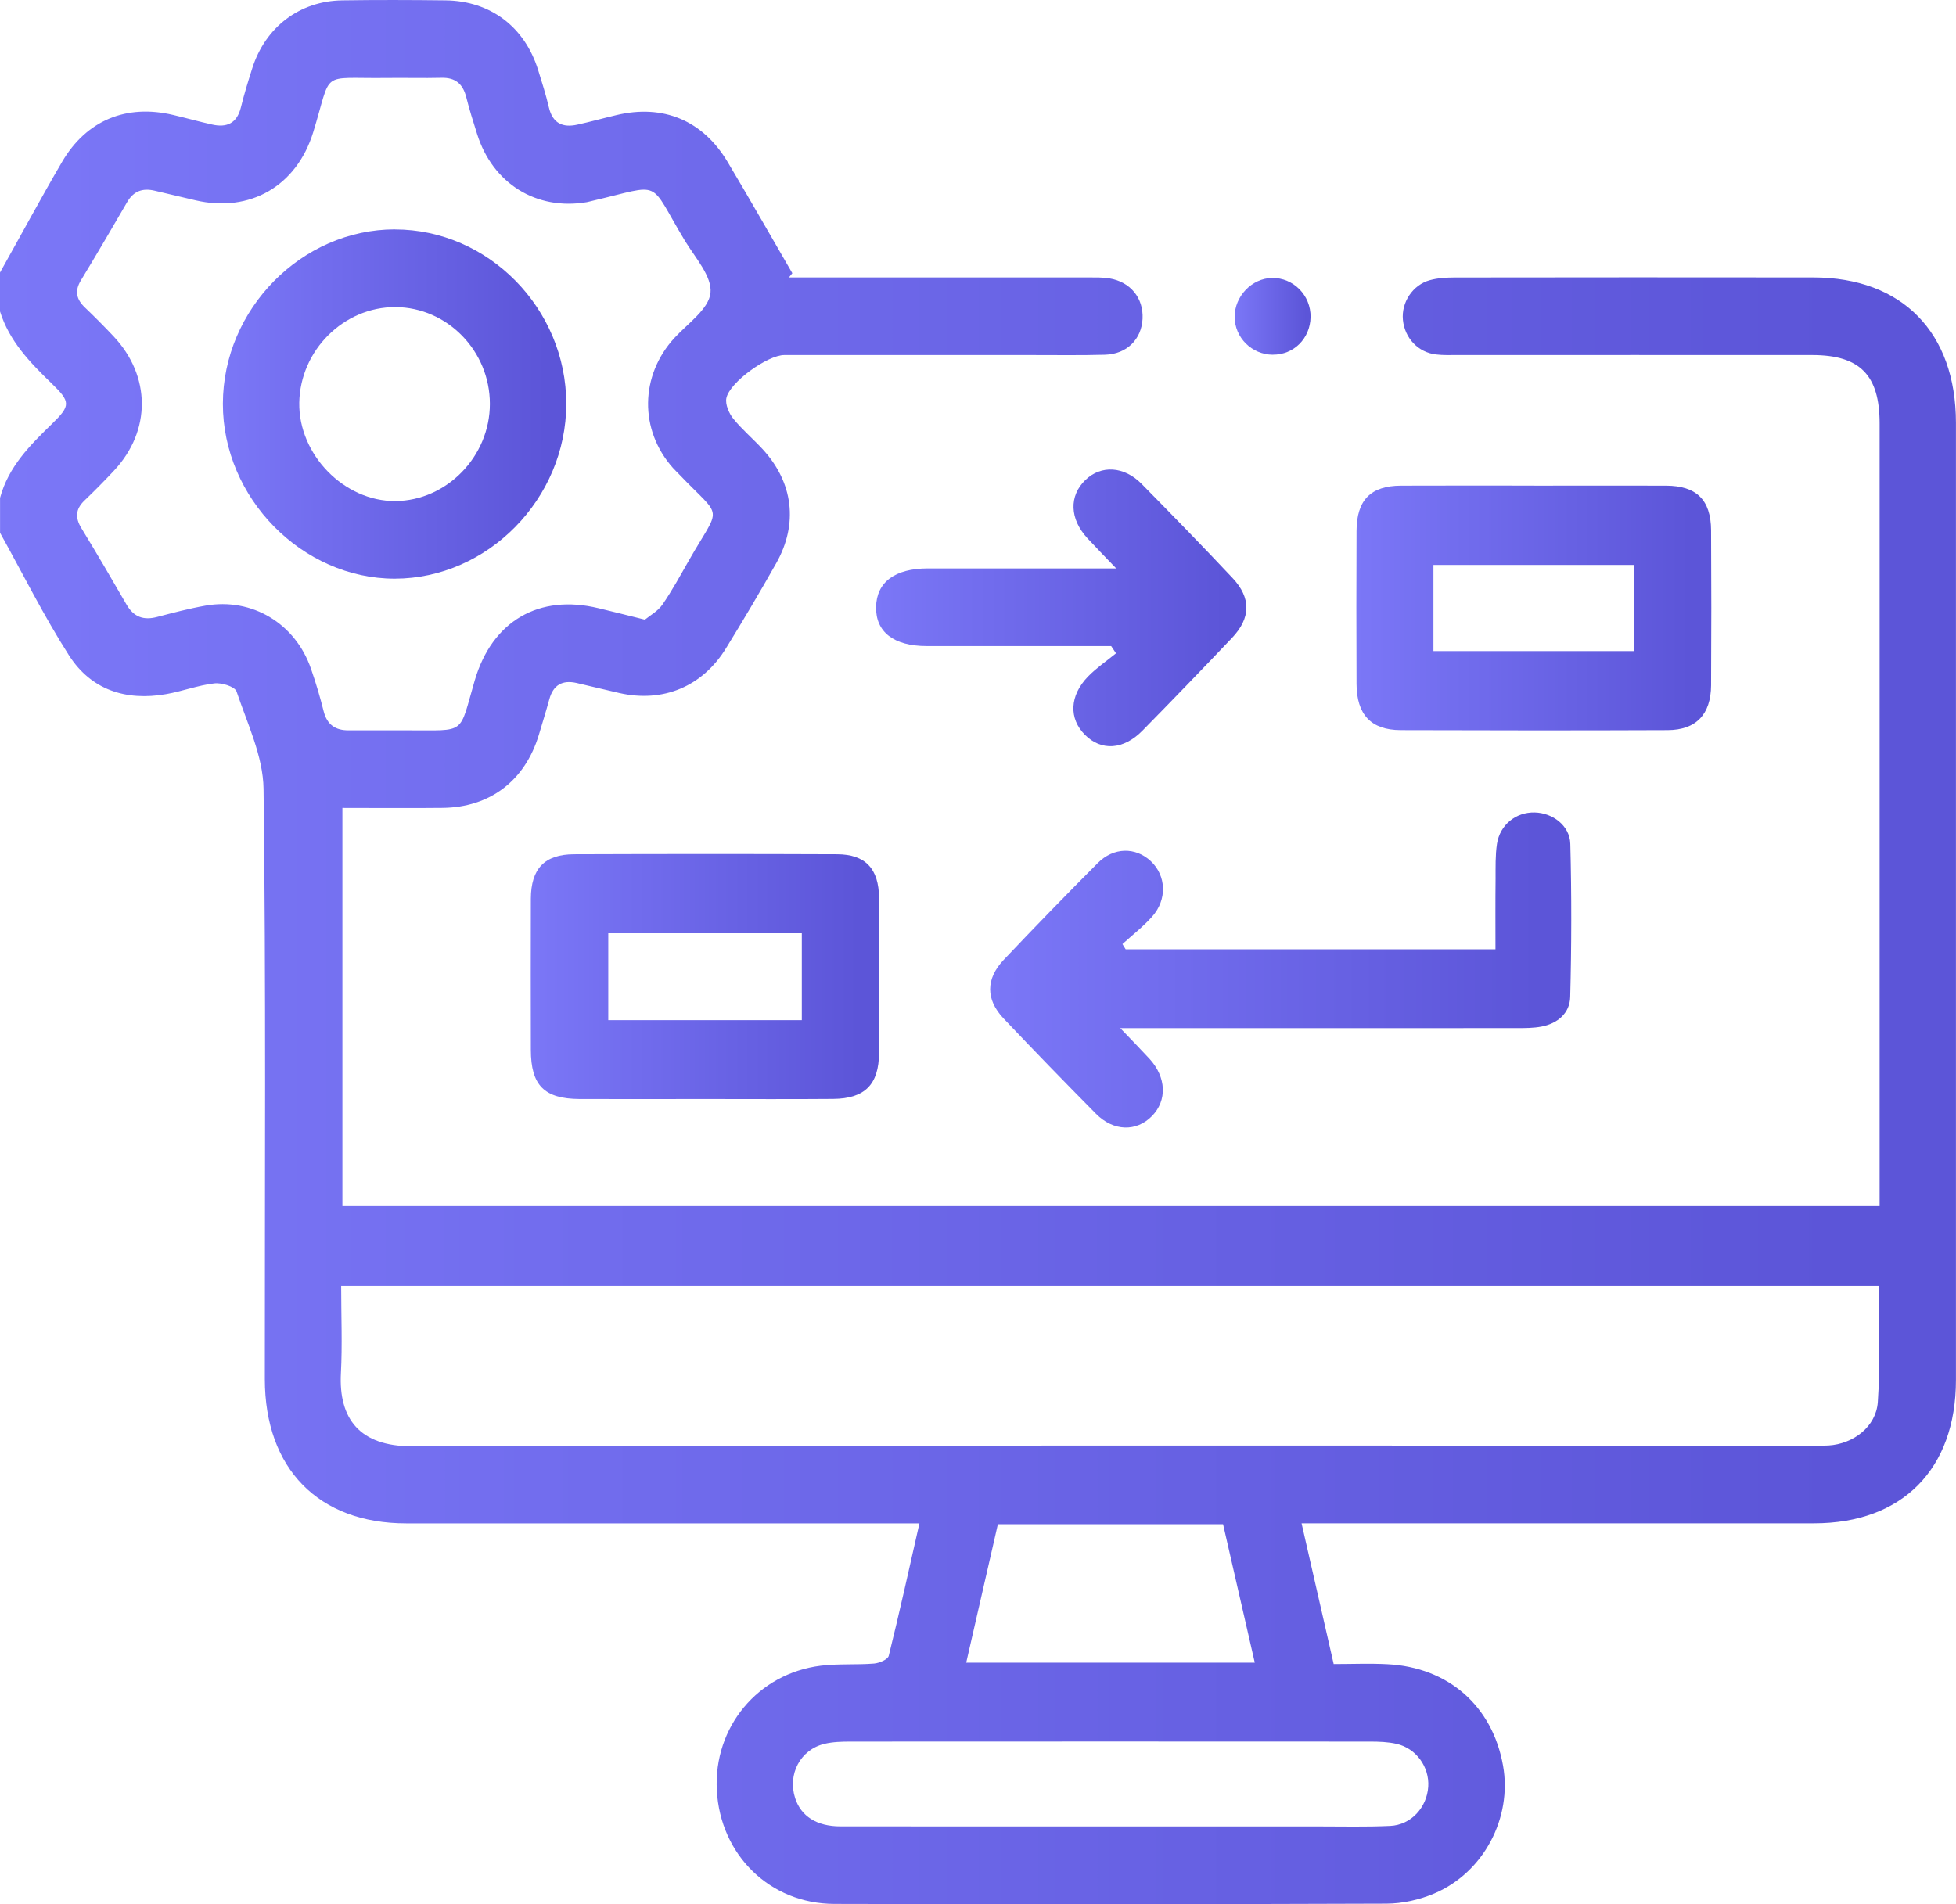<?xml version="1.0" encoding="UTF-8"?> <svg xmlns="http://www.w3.org/2000/svg" width="38" height="37" viewBox="0 0 38 37" fill="none"><g clip-path="url(#clip0_5571_77394)"><path d="M0 5.296C0.402 4.579 0.791 3.855 1.206 3.145C1.68 2.336 2.456 2.018 3.365 2.234C3.618 2.293 3.868 2.364 4.121 2.42C4.403 2.484 4.603 2.399 4.68 2.087C4.742 1.832 4.821 1.579 4.9 1.329C5.155 0.527 5.819 0.019 6.649 0.007C7.316 -0.003 7.985 -0.001 8.653 0.007C9.527 0.016 10.193 0.521 10.455 1.362C10.529 1.601 10.606 1.841 10.663 2.085C10.736 2.399 10.934 2.485 11.217 2.422C11.471 2.367 11.721 2.296 11.974 2.237C12.881 2.019 13.652 2.338 14.134 3.144C14.562 3.861 14.974 4.587 15.393 5.309C15.371 5.336 15.349 5.364 15.327 5.391H15.764C17.558 5.391 19.351 5.391 21.144 5.391C21.28 5.391 21.418 5.388 21.551 5.409C21.962 5.476 22.217 5.792 22.197 6.194C22.177 6.593 21.892 6.881 21.468 6.893C20.986 6.907 20.504 6.898 20.022 6.899C18.426 6.899 16.831 6.899 15.236 6.899C14.916 6.899 14.174 7.426 14.111 7.738C14.088 7.858 14.161 8.029 14.243 8.132C14.415 8.345 14.627 8.523 14.813 8.725C15.411 9.372 15.512 10.178 15.08 10.944C14.767 11.499 14.441 12.049 14.107 12.592C13.648 13.342 12.882 13.659 12.032 13.466C11.755 13.403 11.479 13.335 11.202 13.271C10.928 13.209 10.747 13.307 10.671 13.591C10.608 13.821 10.537 14.048 10.469 14.277C10.199 15.17 9.521 15.689 8.595 15.698C7.955 15.705 7.314 15.699 6.652 15.699V23.436H36.516V23.016C36.516 18.086 36.516 13.158 36.516 8.228C36.516 7.289 36.135 6.9 35.209 6.899C32.908 6.897 30.608 6.899 28.308 6.899C28.172 6.899 28.035 6.904 27.9 6.888C27.551 6.848 27.29 6.57 27.255 6.216C27.222 5.878 27.443 5.536 27.779 5.444C27.932 5.402 28.097 5.393 28.255 5.392C30.581 5.389 32.906 5.388 35.231 5.391C36.955 5.393 37.998 6.46 37.999 8.215C37.999 14.415 37.999 20.613 37.999 26.813C37.999 28.546 36.957 29.6 35.244 29.6C32.09 29.6 28.936 29.6 25.782 29.6H25.286C25.497 30.523 25.699 31.409 25.91 32.334C26.266 32.334 26.61 32.319 26.953 32.337C28.139 32.396 28.995 33.152 29.2 34.307C29.381 35.321 28.826 36.384 27.865 36.792C27.576 36.915 27.245 36.989 26.933 36.99C23.358 37.003 19.784 37.005 16.209 36.995C14.955 36.992 13.993 36.041 13.926 34.787C13.861 33.562 14.722 32.518 15.946 32.366C16.288 32.324 16.638 32.352 16.982 32.324C17.083 32.315 17.248 32.246 17.266 32.174C17.474 31.337 17.66 30.492 17.862 29.601C17.689 29.601 17.557 29.601 17.425 29.601C14.246 29.601 11.067 29.601 7.89 29.601C6.189 29.601 5.146 28.537 5.145 26.798C5.143 22.975 5.169 19.153 5.12 15.33C5.112 14.695 4.805 14.059 4.596 13.437C4.563 13.341 4.305 13.261 4.163 13.279C3.846 13.315 3.54 13.434 3.224 13.488C2.451 13.623 1.771 13.409 1.34 12.734C0.851 11.969 0.444 11.149 0.001 10.353C0.001 10.126 0.001 9.9 0.001 9.674C0.164 9.067 0.585 8.649 1.013 8.233C1.374 7.881 1.374 7.809 1.004 7.451C0.583 7.044 0.181 6.63 0 6.051C0 5.799 0 5.548 0 5.296ZM6.628 24.987C6.628 25.579 6.652 26.132 6.623 26.681C6.576 27.57 6.991 28.104 7.999 28.102C17.05 28.082 26.102 28.09 35.154 28.09C35.278 28.09 35.402 28.093 35.525 28.087C36.004 28.057 36.447 27.725 36.481 27.245C36.533 26.499 36.495 25.748 36.495 24.988H6.628V24.987ZM12.53 12.039C12.625 11.96 12.78 11.877 12.869 11.748C13.06 11.472 13.221 11.173 13.389 10.88C14.012 9.791 14.049 10.11 13.203 9.226C13.16 9.181 13.115 9.138 13.073 9.092C12.416 8.354 12.433 7.294 13.103 6.566C13.362 6.284 13.77 6.005 13.803 5.692C13.837 5.374 13.505 5.006 13.306 4.678C12.575 3.466 12.904 3.578 11.51 3.902C11.474 3.91 11.438 3.921 11.402 3.928C10.423 4.095 9.572 3.569 9.269 2.605C9.193 2.366 9.118 2.126 9.057 1.884C8.991 1.627 8.844 1.506 8.579 1.512C8.221 1.521 7.862 1.51 7.503 1.515C6.189 1.531 6.463 1.343 6.085 2.569C5.762 3.615 4.858 4.139 3.797 3.892C3.532 3.831 3.268 3.767 3.003 3.705C2.773 3.651 2.596 3.71 2.469 3.929C2.175 4.438 1.877 4.944 1.573 5.446C1.445 5.655 1.484 5.818 1.653 5.978C1.842 6.158 2.027 6.345 2.206 6.535C2.933 7.307 2.939 8.368 2.219 9.14C2.032 9.341 1.839 9.536 1.641 9.726C1.468 9.891 1.457 10.058 1.58 10.261C1.88 10.752 2.17 11.248 2.458 11.747C2.599 11.991 2.792 12.057 3.054 11.987C3.364 11.906 3.676 11.824 3.992 11.768C4.896 11.609 5.737 12.113 6.041 12.993C6.136 13.265 6.218 13.542 6.288 13.821C6.355 14.084 6.517 14.192 6.772 14.191C7.155 14.19 7.539 14.192 7.921 14.191C9.075 14.187 8.909 14.294 9.223 13.221C9.562 12.065 10.472 11.538 11.628 11.818C11.903 11.884 12.179 11.953 12.528 12.04L12.53 12.039ZM21.594 35.489C22.93 35.489 24.265 35.489 25.6 35.489C26.07 35.489 26.54 35.501 27.009 35.479C27.413 35.46 27.721 35.122 27.747 34.717C27.771 34.335 27.515 33.974 27.133 33.885C26.966 33.847 26.79 33.841 26.618 33.841C23.255 33.839 19.892 33.839 16.53 33.841C16.358 33.841 16.181 33.845 16.015 33.885C15.547 33.999 15.297 34.478 15.448 34.941C15.562 35.291 15.867 35.488 16.327 35.488C18.083 35.49 19.838 35.488 21.594 35.489ZM24.377 32.307C24.166 31.39 23.963 30.503 23.761 29.618H19.386C19.181 30.518 18.979 31.402 18.771 32.307H24.377Z" fill="url(#paint0_linear_5571_77394)"></path><path d="M21.868 18.446H29.053C29.053 17.975 29.05 17.525 29.055 17.075C29.056 16.849 29.049 16.62 29.082 16.399C29.138 16.027 29.452 15.778 29.815 15.787C30.164 15.795 30.497 16.042 30.507 16.397C30.533 17.389 30.531 18.382 30.505 19.373C30.497 19.689 30.258 19.888 29.949 19.947C29.792 19.977 29.63 19.977 29.469 19.977C27.082 19.979 24.695 19.978 22.308 19.978H21.764C22.001 20.226 22.17 20.398 22.333 20.575C22.66 20.933 22.677 21.383 22.38 21.686C22.078 21.995 21.631 21.985 21.292 21.642C20.687 21.03 20.086 20.413 19.495 19.788C19.149 19.422 19.15 19.02 19.499 18.651C20.099 18.017 20.708 17.39 21.324 16.772C21.635 16.459 22.06 16.456 22.357 16.733C22.659 17.017 22.679 17.481 22.38 17.814C22.206 18.008 21.999 18.169 21.806 18.344C21.827 18.378 21.848 18.412 21.869 18.446H21.868Z" fill="url(#paint1_linear_5571_77394)"></path><path d="M29.81 9.437C30.662 9.437 31.515 9.434 32.366 9.437C32.958 9.439 33.238 9.712 33.242 10.304C33.248 11.308 33.248 12.313 33.242 13.317C33.238 13.883 32.95 14.185 32.397 14.187C30.668 14.194 28.939 14.193 27.21 14.187C26.636 14.185 26.357 13.886 26.354 13.291C26.35 12.299 26.349 11.307 26.354 10.315C26.357 9.716 26.629 9.44 27.216 9.437C28.081 9.433 28.945 9.436 29.81 9.436V9.437ZM27.848 12.651H31.738V10.977H27.848V12.651Z" fill="url(#paint2_linear_5571_77394)"></path><path d="M13.705 21.355C12.89 21.355 12.075 21.358 11.259 21.355C10.573 21.351 10.314 21.089 10.313 20.4C10.311 19.42 10.31 18.441 10.313 17.461C10.316 16.88 10.578 16.602 11.15 16.599C12.854 16.593 14.559 16.592 16.264 16.599C16.812 16.601 17.074 16.881 17.077 17.445C17.082 18.45 17.082 19.454 17.077 20.459C17.075 21.072 16.802 21.348 16.186 21.353C15.358 21.36 14.531 21.355 13.703 21.355L13.705 21.355ZM15.577 18.134H11.817V19.823H15.577V18.134Z" fill="url(#paint3_linear_5571_77394)"></path><path d="M21.588 12.554H18.445C18.297 12.554 18.149 12.554 18 12.554C17.363 12.553 17.011 12.28 17.02 11.795C17.028 11.313 17.384 11.046 18.023 11.045C19.209 11.044 20.396 11.045 21.685 11.045C21.459 10.809 21.291 10.637 21.127 10.46C20.779 10.083 20.765 9.636 21.087 9.326C21.39 9.033 21.837 9.056 22.177 9.401C22.772 10.005 23.364 10.613 23.945 11.231C24.309 11.618 24.302 12.008 23.934 12.396C23.359 13.001 22.779 13.603 22.193 14.199C21.825 14.573 21.395 14.596 21.079 14.28C20.762 13.963 20.776 13.518 21.137 13.146C21.301 12.978 21.498 12.844 21.681 12.695C21.65 12.649 21.619 12.601 21.588 12.555V12.554Z" fill="url(#paint4_linear_5571_77394)"></path><path d="M24.726 6.893C24.319 6.89 23.988 6.561 23.986 6.158C23.984 5.758 24.319 5.408 24.711 5.401C25.127 5.393 25.469 5.741 25.461 6.162C25.453 6.579 25.133 6.896 24.726 6.892V6.893Z" fill="url(#paint5_linear_5571_77394)"></path><path d="M7.671 4.458C9.489 4.458 11.001 5.997 11.001 7.847C11.001 9.689 9.476 11.243 7.669 11.244C5.87 11.244 4.327 9.675 4.33 7.845C4.332 6.007 5.862 4.457 7.671 4.457V4.458ZM7.682 5.967C6.679 5.963 5.832 6.805 5.814 7.824C5.798 8.833 6.684 9.742 7.679 9.736C8.679 9.73 9.517 8.868 9.517 7.848C9.517 6.819 8.69 5.972 7.682 5.967Z" fill="url(#paint6_linear_5571_77394)"></path></g><defs><linearGradient id="paint0_linear_5571_77394" x1="0" y1="18.5" x2="38.001" y2="18.5" gradientUnits="userSpaceOnUse"><stop stop-color="#7B77F7"></stop><stop offset="0.94" stop-color="#5C55D8"></stop></linearGradient><linearGradient id="paint1_linear_5571_77394" x1="19.237" y1="18.848" x2="30.526" y2="18.848" gradientUnits="userSpaceOnUse"><stop stop-color="#7B77F7"></stop><stop offset="0.94" stop-color="#5C55D8"></stop></linearGradient><linearGradient id="paint2_linear_5571_77394" x1="26.35" y1="11.813" x2="33.247" y2="11.813" gradientUnits="userSpaceOnUse"><stop stop-color="#7B77F7"></stop><stop offset="0.94" stop-color="#5C55D8"></stop></linearGradient><linearGradient id="paint3_linear_5571_77394" x1="10.311" y1="18.976" x2="17.081" y2="18.976" gradientUnits="userSpaceOnUse"><stop stop-color="#7B77F7"></stop><stop offset="0.94" stop-color="#5C55D8"></stop></linearGradient><linearGradient id="paint4_linear_5571_77394" x1="17.019" y1="11.811" x2="24.215" y2="11.811" gradientUnits="userSpaceOnUse"><stop stop-color="#7B77F7"></stop><stop offset="0.94" stop-color="#5C55D8"></stop></linearGradient><linearGradient id="paint5_linear_5571_77394" x1="23.986" y1="6.147" x2="25.462" y2="6.147" gradientUnits="userSpaceOnUse"><stop stop-color="#7B77F7"></stop><stop offset="0.94" stop-color="#5C55D8"></stop></linearGradient><linearGradient id="paint6_linear_5571_77394" x1="4.33" y1="7.85" x2="11.002" y2="7.85" gradientUnits="userSpaceOnUse"><stop stop-color="#7B77F7"></stop><stop offset="0.94" stop-color="#5C55D8"></stop></linearGradient><clipPath id="clip0_5571_77394"><rect width="38" height="37" fill="white"></rect></clipPath></defs></svg> 